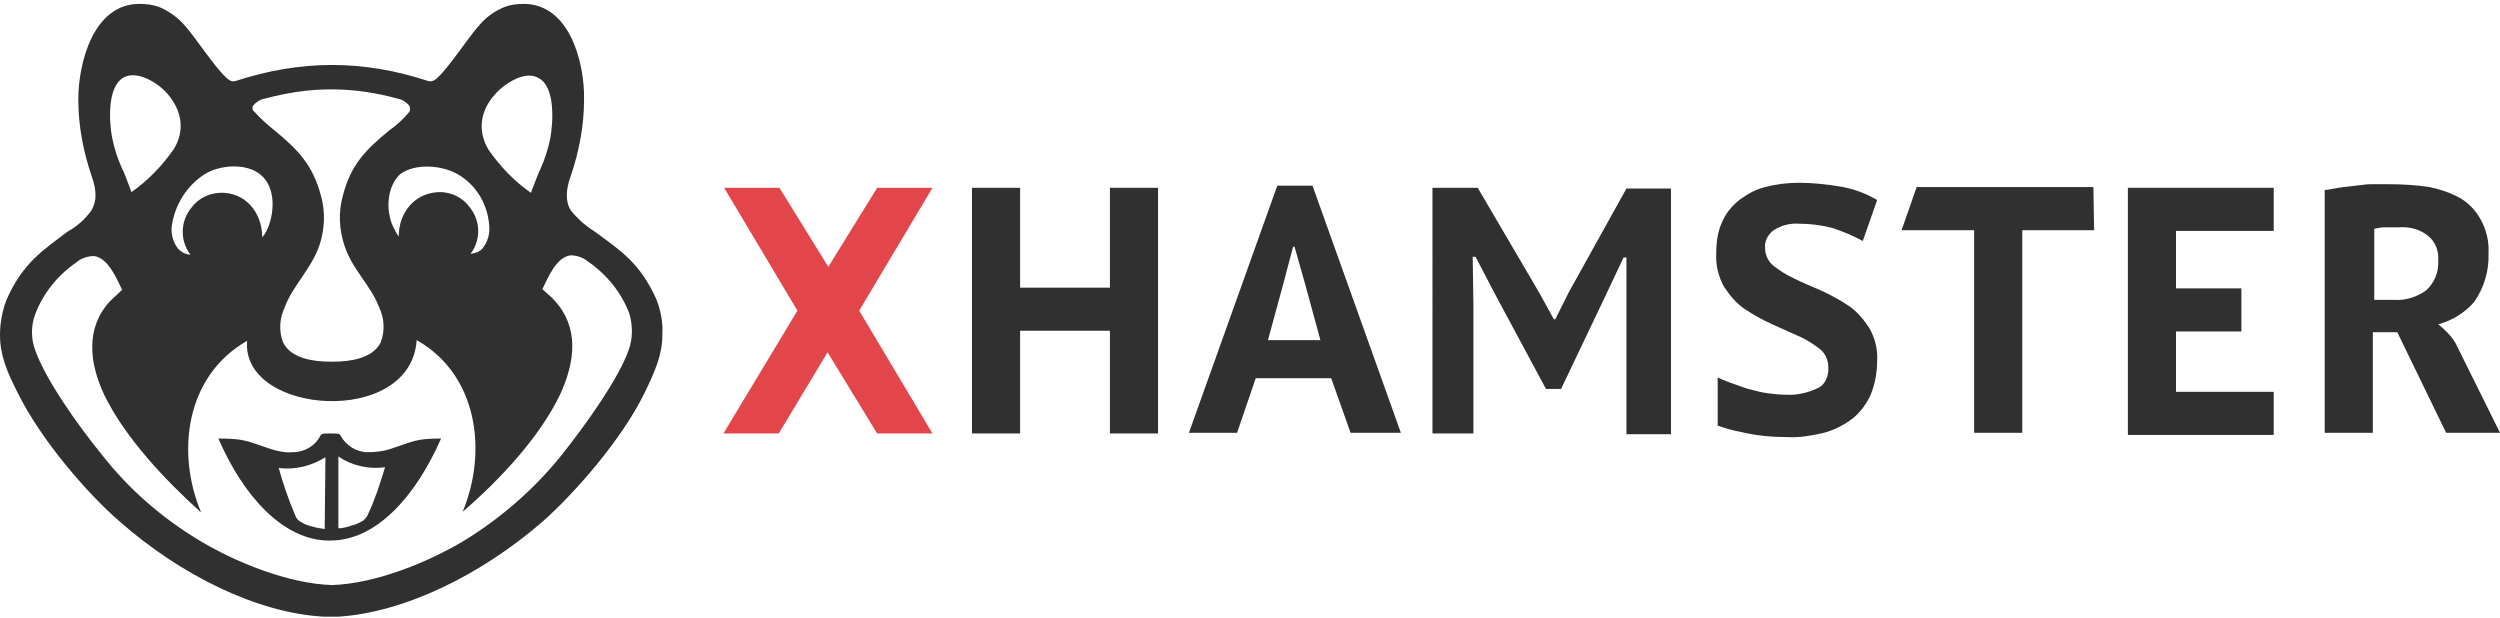 <?xml version="1.0" encoding="utf-8"?>
<svg xmlns="http://www.w3.org/2000/svg" x="0" y="0" width="190" height="47" viewBox="0 0 348 85">
<path fill="#E2454A" d="M122.1,59.8l-6.9-11.3l-6.8,11.3h-7.7L111,42.7l-10.2-17.1h7.7l6.8,11l6.8-11h7.7l-10.2,17.1l10.2,17.1H122.1z"/>
<g fill="#303030">
<path d="M154.5,45.5H142v14.3h-6.7V25.6h6.7v13.9h12.5V25.6h6.7v34.2h-6.7L154.5,45.5L154.5,45.5z"/>
<path d="M185.3,52.1h-10.5l-2.6,7.6h-6.7l12.3-34.4h4.9l12.3,34.4h-7L185.3,52.1z M176.5,46.8h7.3l-2.1-7.7l-1.5-5.3
H180l-1.4,5.3L176.5,46.8z"/>
<path d="M226.4,42.2l0-6.9h-0.4l-2.5,5.3l-6.2,13h-2.1L208,40.2l-2.6-5H205l0.1,6.7v17.9h-5.7V25.6h6.3l8.5,14.5
l2.1,3.8h0.2l1.9-3.8l8-14.4h6.2v34.2h-6.2L226.4,42.2L226.4,42.2z"/>
<path d="M254.5,50.6c0-1-0.4-1.9-1.1-2.5c-0.9-0.7-1.8-1.3-2.9-1.8c-1.2-0.5-2.4-1.1-3.8-1.7c-1.3-0.6-2.6-1.3-3.8-2.1
c-1.2-0.8-2.1-1.9-2.9-3.1c-0.8-1.4-1.2-3.1-1.1-4.7c0-1.5,0.2-3,0.8-4.3c0.5-1.2,1.3-2.2,2.4-3.1c1.1-0.8,2.3-1.5,3.6-1.8
c1.5-0.4,3.1-0.6,4.7-0.6c1.9,0,3.8,0.2,5.6,0.5c1.9,0.3,3.6,0.9,5.3,1.9l-2,5.7c-1.3-0.7-2.7-1.3-4.2-1.8c-1.5-0.4-3.1-0.6-4.6-0.6
c-1.3-0.1-2.5,0.2-3.6,0.9c-0.8,0.6-1.3,1.5-1.2,2.5c0,0.9,0.4,1.8,1.1,2.4c0.9,0.7,1.8,1.3,2.9,1.8c1.2,0.6,2.4,1.1,3.8,1.7
c1.3,0.6,2.6,1.3,3.8,2.1c1.2,0.8,2.1,1.9,2.9,3.1c0.8,1.4,1.2,3,1.1,4.6c0,1.6-0.3,3.2-0.9,4.7c-0.6,1.3-1.4,2.4-2.5,3.3
c-1.2,0.9-2.5,1.6-4,2c-1.7,0.4-3.4,0.7-5.1,0.6c-2.2,0-4.3-0.2-6.4-0.7c-1.1-0.2-2.2-0.5-3.3-0.9v-6.7c0.8,0.4,2.2,0.9,2.8,1.1
c0.6,0.2,1.3,0.5,1.9,0.6c0.7,0.2,1.5,0.4,2.3,0.5c0.8,0.1,1.6,0.2,2.5,0.2c1.6,0.1,3.2-0.3,4.6-1C254,53,254.6,51.8,254.5,50.6z"/>
<path d="M291.5,31.5h-10v28.2h-6.7V31.5h-10.1l2.1-6h24.6L291.5,31.5L291.5,31.5z"/>
<path d="M296.2,25.6h20.3v6h-13.6v8h9.1v6h-9.1v8.4h13.6v6h-20.3V25.6L296.2,25.6z"/>
<path d="M323.8,25.9c0.7-0.1,1.6-0.3,2.4-0.4s1.7-0.2,2.6-0.3c0.9-0.1,0.6-0.1,1.4-0.1c0.8,0,1.6,0,2.2,0
c1.9,0,3.9,0.1,5.8,0.4c1.5,0.3,2.9,0.8,4.2,1.5c1.2,0.7,2.2,1.7,2.9,3c0.8,1.4,1.2,3.1,1.1,4.7c0.1,2.4-0.6,4.8-2,6.8
c-1.3,1.5-3.1,2.6-5,3.1c0.9,0.7,1.8,1.6,2.4,2.6c0.5,1,6.2,12.5,6.2,12.5h-7.5l-6.8-14l-3.4,0v14h-6.7V25.9z M334,31.1
c-0.7,0-1.4,0-2,0c-0.5,0-1,0.1-1.5,0.2v9.9h2.8c1.6,0.1,3.1-0.4,4.4-1.3c1.2-1.1,1.8-2.6,1.7-4.2c0.1-1.3-0.4-2.6-1.4-3.4
C336.9,31.4,335.5,31,334,31.1z"/>
<path d="M91.4,41.2c-2.3-5.2-5.1-6.9-8.6-9.5c-1.3-0.8-2.4-1.8-3.3-2.9c-0.4-0.6-0.6-1.3-0.6-2.1c0-0.9,0.2-1.8,0.5-2.6
c1.2-3.5,1.9-7.1,1.9-10.8C81.4,8.2,79.3,0,72.9,0c-0.9,0-1.8,0.1-2.6,0.4c-1.5,0.6-2.7,1.5-3.7,2.7c-1.3,1.4-5,7.1-6.3,7.6
c-0.3,0.1-0.6,0.1-0.8,0c-4.3-1.4-8.7-2.2-13.3-2.2c-4.5,0-9,0.8-13.3,2.2c-0.3,0.1-0.6,0.1-0.8,0c-1.3-0.5-5-6.2-6.3-7.6
c-1-1.2-2.3-2.1-3.7-2.7C21.2,0.1,20.3,0,19.4,0c-6.4,0-8.5,8.2-8.5,13.3c0,3.7,0.7,7.3,1.9,10.8c0.3,0.9,0.5,1.7,0.5,2.6
c0,0.7-0.2,1.4-0.6,2.1c-0.9,1.2-2,2.2-3.3,2.9C6,34.3,3.2,36,0.9,41.2C0.3,42.8,0,44.4,0,46.1c0,2.8,1,5.2,2.5,8.1
c3.2,6.5,9.7,14,14.1,17.8c8.5,7.5,19.2,12.8,28.5,13.3c0.3,0,0.7,0,1,0c0.3,0,0.7,0,1,0c9.3-0.6,20-5.9,28.5-13.3
c4.4-3.9,10.9-11.3,14.1-17.8c1.4-2.9,2.5-5.3,2.5-8.1C92.3,44.4,92,42.8,91.4,41.2z M68.9,12.6c1.3-1.5,4.3-3.5,6.2-2.2
c2.2,1.3,1.9,6.1,1.5,8.3c-0.3,1.4-0.7,2.8-1.3,4.1c-0.5,1.1-0.9,2.2-1.4,3.5c-2.3-1.6-4.3-3.7-5.9-6C66.4,17.6,66.9,14.8,68.9,12.6
z M63.7,23.7c2.6,1.5,4.2,4.2,4.4,7.2c0.1,1.1-0.2,2.2-0.9,3.1c-0.4,0.5-1,0.7-1.7,0.8c1.5-2,1.4-4.7-0.2-6.6
c-0.9-1.2-2.3-1.9-3.8-2c-3.6-0.1-6,2.7-6,6.2c-0.4-0.6-0.7-1.2-1-1.9c-0.8-2.3-0.5-5.2,1.2-6.8C57.9,22.1,61.6,22.5,63.7,23.7z
 M35.2,14.2c0.4-0.5,1-0.9,1.6-1c3-0.8,6.1-1.3,9.1-1.3l0.2,0l0.2,0c3.1,0,6.2,0.5,9.1,1.3c0.6,0.1,1.2,0.5,1.6,1
c0.1,0.3,0.1,0.5,0,0.8c-0.8,1-1.8,1.9-2.8,2.6c-3.3,2.7-5.4,4.8-6.5,9.2c-0.6,2.2-0.5,4.5,0.2,6.7c1.1,3.5,3.7,5.6,4.9,8.8
c0.7,1.5,0.8,3.2,0.2,4.8c-1.1,2.3-4.4,2.7-6.6,2.7h-0.2h-0.2c-2.3,0-5.5-0.4-6.6-2.7c-0.6-1.5-0.5-3.3,0.2-4.8
c1.2-3.2,3.7-5.3,4.9-8.8c0.7-2.2,0.8-4.5,0.2-6.7c-1.1-4.3-3.2-6.5-6.5-9.2c-1-0.8-2-1.7-2.8-2.6C35.1,14.8,35.1,14.5,35.2,14.2z
 M28.5,23.7c2.1-1.3,5.8-1.6,7.8,0.1c1.8,1.5,2,4.4,1.2,6.8c-0.2,0.7-0.5,1.3-1,1.9c0-3.5-2.4-6.4-6-6.2c-1.5,0.1-2.9,0.8-3.8,2
c-1.6,1.9-1.7,4.6-0.2,6.6c-0.6,0-1.2-0.3-1.7-0.8c-0.7-0.9-1-2-0.9-3.1C24.3,28,26,25.3,28.5,23.7L28.5,23.7z M17.1,10.3
c2-1.2,5,0.8,6.2,2.2c2,2.3,2.5,5.1,0.9,7.7c-1.6,2.3-3.6,4.4-5.9,6c-0.5-1.3-0.9-2.5-1.4-3.5c-0.6-1.3-1-2.7-1.3-4.1
C15.2,16.4,14.9,11.7,17.1,10.3L17.1,10.3z M87.5,48.2c-1.4,4-5.9,10.3-9.4,14.7c-3.7,4.6-8.3,8.6-13.3,11.7
c-5.1,3.1-12.5,6.1-18.6,6.3c-6.1-0.2-13.5-3.2-18.6-6.3c-5.1-3.1-9.6-7-13.3-11.7c-3.6-4.4-8-10.7-9.4-14.7c-0.6-1.6-0.6-3.4,0-5
c1.1-2.9,3.1-5.4,5.7-7.2c0.7-0.6,1.6-0.9,2.5-0.9c2,0.3,3.1,3.1,3.9,4.7c-0.5,0.5-1.1,1-1.7,1.6c-3.4,3.7-2.9,8.5-0.8,13
c2.9,6,8.6,12,13.5,16.4c-3.5-8.3-2.2-19,6.4-23.9C33.5,57.2,57.2,59,58,46.8c8.5,4.8,9.9,15.5,6.4,23.9c5-4.3,10.7-10.3,13.6-16.4
c2.1-4.6,2.6-9.3-0.8-13c-0.5-0.6-1.1-1-1.7-1.6c0.8-1.6,1.9-4.4,3.9-4.7c0.9,0,1.8,0.3,2.5,0.9c2.6,1.8,4.6,4.3,5.7,7.2
C88.1,44.8,88.1,46.6,87.5,48.2z"/>
<path d="M54.2,62c-1,0.3-2,0.4-3,0.4c-1.6,0-3-0.9-3.8-2.3c-0.1-0.3-0.4-0.3-1.2-0.3h-0.1h-0.1h-0.1h-0.1
c-0.8,0-1,0-1.2,0.3c-0.7,1.4-2.2,2.3-3.8,2.3c-1,0.1-2-0.1-3-0.4c-3.4-1.1-3.6-1.5-7.4-1.5c3.5,8.1,9.1,14.2,15.4,14.2h0.2
c6.3,0,11.8-6,15.4-14.2C57.8,60.5,57.6,60.9,54.2,62z M45.2,73.1c-0.7-0.1-1.3-0.2-1.9-0.4c-0.6-0.1-1.1-0.4-1.6-0.7
c-0.3-0.2-0.5-0.5-0.6-0.8c-0.9-2.1-1.7-4.4-2.3-6.6c2.3,0.3,4.6-0.3,6.5-1.5L45.2,73.1L45.2,73.1z M51.2,71.1
c-0.1,0.3-0.4,0.6-0.6,0.8c-0.5,0.3-1.1,0.6-1.6,0.7c-0.6,0.2-1.3,0.4-1.9,0.4V63c1.9,1.3,4.2,1.8,6.5,1.5
C52.9,66.8,52.2,69,51.2,71.1L51.2,71.1z"/>
</g></svg>